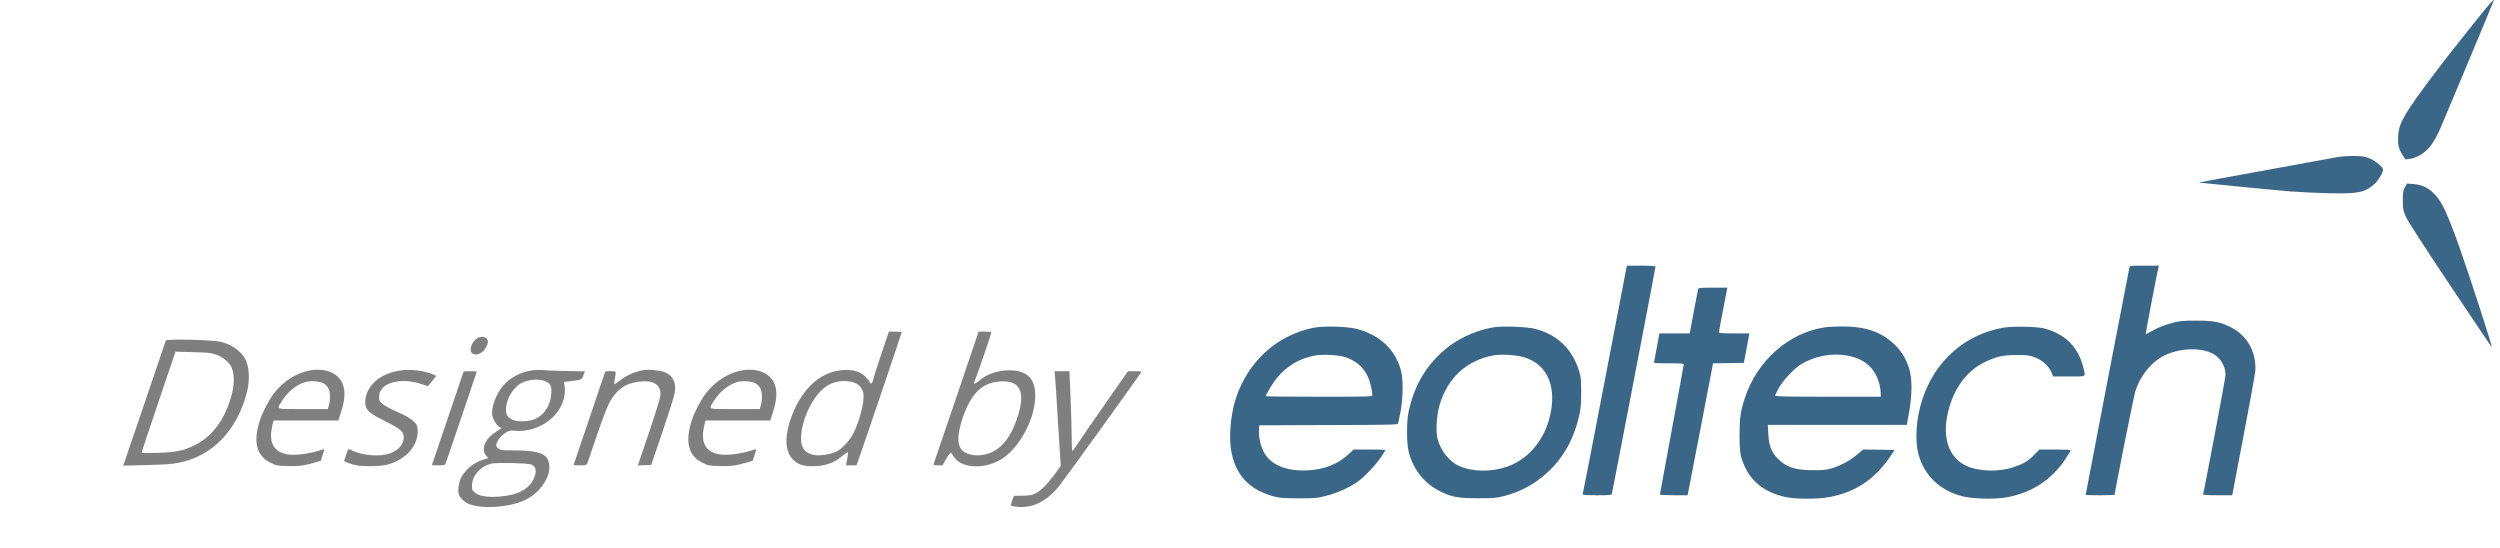 <?xml version="1.0" encoding="utf-8"?>
<!-- Generator: $$$/GeneralStr/196=Adobe Illustrator 27.6.0, SVG Export Plug-In . SVG Version: 6.00 Build 0)  -->
<svg version="1.1" id="Calque_1" xmlns="http://www.w3.org/2000/svg" xmlns:xlink="http://www.w3.org/1999/xlink" x="0px" y="0px"
	 viewBox="0 0 2842 623" style="enable-background:new 0 0 2842 623;" xml:space="preserve">
<style type="text/css">
	.st0{fill:#3A6788;}
	.st1{fill:#7F7F7F;}
</style>
<g transform="translate(0,623) scale(0.1,-0.1)">
	<path class="st0" d="M28165,6018c-394-488-709-906-810-1074c-67-112-87-169-93-265c-5-97,5-139,51-213l31-48l47,5c26,3,70,18,99,32
		c108,55,174,138,255,322c52,120,605,1443,605,1449C28350,6244,28313,6202,28165,6018z"/>
	<path class="st0" d="M26570,4444c-477-87-1160-212-1345-246l-230-43l155-16c203-22,658-65,885-85c99-8,297-17,440-21
		c337-7,412,9,521,109c42,39,94,126,94,158c0,29-71,91-139,123c-60,28-76,31-181,34C26698,4458,26623,4453,26570,4444z"/>
	<path class="st0" d="M27338,4099c-20-38-23-58-23-149c1-96,3-112,33-180c21-49,195-320,504-782c260-389,473-706,475-704
		c7,7-261,836-372,1146c-136,381-199,514-284,598c-70,70-142,104-237,110l-72,5L27338,4099z"/>
	<path class="st0" d="M18246,1918c-137-711-251-1299-254-1306c-3-9,33-12,161-12c149,0,166,2,171,18c7,23,496,2569,496,2582
		c0,6-58,10-163,10h-163L18246,1918z"/>
	<path class="st0" d="M24207,3188c-7-28-497-2575-497-2583c0-3,74-5,165-5s165,3,165,7c0,36,216,1118,236,1180
		c47,149,150,289,272,369c165,110,437,136,599,58c93-45,153-142,153-247c0-32-242-1314-255-1354c-3-10,34-13,163-13h168l128,673
		c71,369,131,702,134,738c15,209-87,398-266,492c-125,66-203,82-402,82c-147,0-189-4-262-22c-99-26-183-59-258-103
		c-29-17-54-29-57-27c-3,4,124,676,144,755l5,22h-165C24214,3210,24212,3210,24207,3188z"/>
	<path class="st0" d="M19305,2948c-2-7-22-112-45-233c-22-121-43-232-46-247l-6-28h-172h-172l-28-152c-15-84-30-161-32-170
		c-5-17,8-18,165-18c143,0,171-2,171-15c0-7-61-341-135-741s-135-731-135-735c0-5,71-9,158-9h157l145,750l144,750l175,2l175,3
		l32,168l31,167h-174c-132,0-173,3-173,13c1,6,22,123,49,260l47,247h-163C19351,2960,19308,2957,19305,2948z"/>
	<path class="st0" d="M14942,2506c-423-81-761-388-896-815c-62-195-80-465-42-626c60-260,216-412,495-483c51-13,113-17,266-17
		c186,0,208,2,309,28c125,31,269,96,360,161c78,56,195,179,264,278c28,42,52,79,52,82s-82,6-181,6h-181l-59-55
		c-123-113-275-173-465-182c-249-12-429,66-503,220c-34,70-54,168-49,242l3,50l787,3c738,2,787,3,792,20c3,9,15,71,28,137
		c29,154,31,367,4,464c-65,238-239,402-501,472C15322,2518,15053,2527,14942,2506z M15287,2172c126-40,211-113,263-225
		c26-54,50-156,50-209c0-17-35-18-605-18c-333,0-605,3-605,6c0,20,80,152,126,208c113,137,261,224,435,255
		C15034,2204,15214,2195,15287,2172z"/>
	<path class="st0" d="M16985,2510c-173-27-365-107-501-208c-248-185-403-433-471-752c-24-116-24-357,1-455c48-197,177-360,353-448
		c139-69,210-82,443-81c177,0,204,3,291,26c134,36,233,80,336,147c272,180,444,438,519,782c14,63,19,125,19,249c0,145-3,174-23,240
		c-80,254-245,414-498,481C17364,2515,17091,2526,16985,2510z M17335,2166c267-86,372-355,275-704c-71-257-251-459-477-537
		c-180-63-392-60-546,8c-117,53-219,185-248,324c-18,89-6,259,26,368c91,310,308,509,613,565C17067,2207,17247,2194,17335,2166z"/>
	<path class="st0" d="M20746,2509c-411-60-772-379-911-805c-49-149-60-227-60-419c0-202,10-259,70-380c84-173,255-291,480-330
		c113-19,323-19,445,0c311,51,539,199,722,471l46,69l-179,3l-179,2l-70-59c-83-69-176-120-280-153c-64-20-96-23-220-23
		c-208,0-309,35-406,137c-69,73-95,143-102,276l-5,102h790h790l26,148c31,170,35,335,12,447c-24,114-86,228-169,310
		c-155,153-341,217-624,214C20858,2518,20778,2514,20746,2509z M21018,2184c187-39,301-144,347-321c8-31,15-77,15-100v-43h-600
		c-473,0-600,3-600,13c0,6,19,45,41,86c50,89,175,222,253,270C20637,2187,20835,2222,21018,2184z"/>
	<path class="st0" d="M22774,2505c-435-77-773-373-918-806c-72-214-91-470-47-632c64-240,242-412,496-478c114-30,364-37,494-15
		c294,51,523,199,682,440c32,49,59,93,59,98c0,4-80,8-178,8h-178l-59-60c-74-75-118-101-236-141c-167-56-393-50-535,15
		c-188,86-270,296-219,563c55,290,210,513,430,618c131,63,205,79,360,79c111,1,140-3,200-23c85-30,162-97,194-171l22-50h179
		c208,0,192-11,160,114c-57,222-203,367-435,431C23161,2518,22883,2524,22774,2505z"/>
</g>
<g transform="translate(0,623) scale(0.1,-0.1)">
	<path class="st1" d="M10018,2203c-48-142-90-275-93-295c-8-40-30-51-40-19c-3,10-24,37-47,59c-54,54-119,76-223,76
		c-259-1-479-183-607-503c-92-232-90-419,6-515c56-56,115-76,225-76c137,0,237,35,338,117c29,24,56,43,59,43c7,0,1-54-12-117l-6-33
		h59h60l36,103c69,195,477,1400,477,1409c0,4-33,8-73,8h-72L10018,2203z M9682,1889c73-16,123-66,133-133c14-93-45-323-118-460
		c-44-84-127-170-192-201c-62-29-178-48-238-39c-129,20-176,96-157,252c29,227,164,467,309,546C9499,1897,9587,1909,9682,1889z"/>
	<path class="st1" d="M10871,1712c-140-411-256-753-258-759c-4-10,10-13,48-13h54l39,70c39,70,61,86,73,53c3-10,22-35,42-56
		c97-102,328-105,498-7c226,130,416,491,401,762c-10,176-104,258-297,258c-131,0-253-42-340-117c-33-28-61-42-61-30c0,2,11,30,24,63
		c29,71,176,502,176,515c0,5-33,9-72,9h-73L10871,1712z M11509,1878c119-44,132-197,39-445c-84-223-203-343-368-373
		c-73-13-136-7-197,20c-102,45-115,172-41,395c64,193,149,316,257,374C11288,1896,11427,1910,11509,1878z"/>
	<path class="st1" d="M5409,2373c-55-46-77-132-41-159c51-39,136,7,168,91c15,42,15,46,0,70C5513,2411,5453,2410,5409,2373z"/>
	<path class="st1" d="M1885,2359c-2-8-108-318-234-689s-234-688-240-704l-12-29l268,6c277,7,354,16,483,58c325,107,566,393,660,784
		c34,137,22,294-28,374c-55,90-161,161-281,187C2404,2368,1893,2378,1885,2359z M2453,2200c83-28,157-90,182-152
		c42-106,26-259-46-443c-79-204-213-358-381-439c-130-62-209-78-421-84c-160-4-179-3-175,11c1,9,89,269,193,578l190,561l195-5
		C2359,2223,2394,2220,2453,2200z"/>
	<path class="st1" d="M3534,2021c-156-25-313-123-420-263c-57-74-133-220-162-313c-76-244-35-398,126-477c62-31,75-33,187-36
		c126-4,194,5,311,39l71,21l18,57c10,31,20,62,22,68c3,9-14,6-54-8c-78-27-211-49-292-49c-184,0-274,89-258,253c4,34,11,79,17,100
		l11,37h368h367l28,85c57,175,56,287-3,375C3809,2002,3682,2044,3534,2021z M3676,1873c50-26,76-77,76-151c0-32-6-77-13-100l-12-42
		h-285c-322,0-298-9-239,88c62,104,166,189,265,218C3530,1904,3629,1898,3676,1873z"/>
	<path class="st1" d="M4562,2020c-184-25-313-105-379-233c-30-59-39-132-24-180c18-53,67-90,224-168c167-81,207-116,207-180
		c0-80-60-149-160-184c-109-39-297-25-416,29c-39,18-56,22-59,13c-3-7-14-38-25-70l-19-58l43-20c25-10,68-24,97-29
		c78-15,265-12,338,5c206,49,350,196,359,365c2,52-1,72-17,98c-27,43-112,97-239,151c-56,24-120,60-142,78c-36,31-40,39-40,80
		c0,91,68,152,194,174c88,15,187,6,283-26c40-14,75-25,77-25s24,26,49,59l46,58l-37,17C4829,2015,4672,2035,4562,2020z"/>
	<path class="st1" d="M6050,2020c-131-18-255-84-335-180c-76-90-133-249-119-329c9-50,50-118,81-134l26-14l-57-37
		c-67-43-101-77-127-128c-27-53-25-110,6-147l26-30l-43-12c-111-29-222-118-268-213c-25-52-37-137-26-180c10-40,61-92,114-114
		c139-60,441-43,619,34c117,51,207,135,261,242c31,64,37,86,37,141c0,148-92,190-412,191c-134,0-143,1-169,23c-21,18-26,29-21,48
		c11,43,50,93,100,126c45,30,51,31,116,26c186-16,385,77,488,228c61,89,89,208,69,296l-7,31l58,7c147,17,144,15,164,66l18,47l-237,5
		c-130,3-250,8-267,11C6129,2026,6086,2024,6050,2020z M6210,1891c49-23,62-53,57-136c-8-125-72-232-171-282c-72-37-202-44-269-15
		c-61,27-81,66-74,141c10,113,91,237,183,281C6019,1921,6137,1926,6210,1891z M6038,950c58-22,68-80,28-165c-56-121-189-188-402-201
		c-129-9-219,7-266,46c-30,25-33,32-32,81c1,113,94,217,221,249C5642,973,5997,966,6038,950z"/>
	<path class="st1" d="M7325,2024c-103-16-201-59-284-124c-29-23-54-40-57-38c-2,2,1,31,6,64c15,88,17,84-50,84c-33,0-60-2-60-4
		s-81-241-180-532s-180-530-180-531c0-2,33-3,74-3c61,0,75,3,81,18c4,9,52,149,106,311c55,162,119,331,142,375
		c77,149,179,226,330,246c177,24,267-32,254-160c-4-32-60-213-131-423l-125-368l76,3l76,3l128,375c70,206,132,404,139,439
		c22,123-24,211-129,245C7492,2021,7374,2031,7325,2024z"/>
	<path class="st1" d="M8444,2021c-156-25-313-123-420-263c-57-74-133-220-162-313c-76-244-35-398,126-477c62-31,75-33,187-36
		c126-4,194,5,311,39l71,21l18,57c10,31,20,62,22,68c3,9-14,6-54-8c-78-27-211-49-292-49c-184,0-274,89-258,253c4,34,11,79,17,100
		l11,37h368h367l28,85c57,175,56,287-3,375C8719,2002,8592,2044,8444,2021z M8586,1873c50-26,76-77,76-151c0-32-6-77-13-100l-12-42
		h-285c-322,0-298-9-239,88c62,104,166,189,265,218C8440,1904,8539,1898,8586,1873z"/>
	<path class="st1" d="M5270,2006c0-2-81-241-180-532s-180-530-180-531c0-2,33-3,74-3c61,0,75,3,81,18c10,24,355,1044,355,1048
		c0,2-34,4-75,4S5270,2008,5270,2006z"/>
	<path class="st1" d="M11994,1948c4-35,17-252,31-483s27-445,30-475l5-55l-73-100c-87-117-159-188-225-218c-37-17-66-22-141-22
		l-94-1l-20-52c-11-29-17-56-13-59c4-4,32-10,64-14c178-20,338,58,484,238c44,53,903,1244,932,1292c5,8-15,11-72,11h-79l-260-372
		c-143-205-284-409-312-453c-29-44-56-81-60-83c-5-2-8,68-8,155s-6,292-13,456l-13,297h-84h-85L11994,1948z"/>
</g>
</svg>

